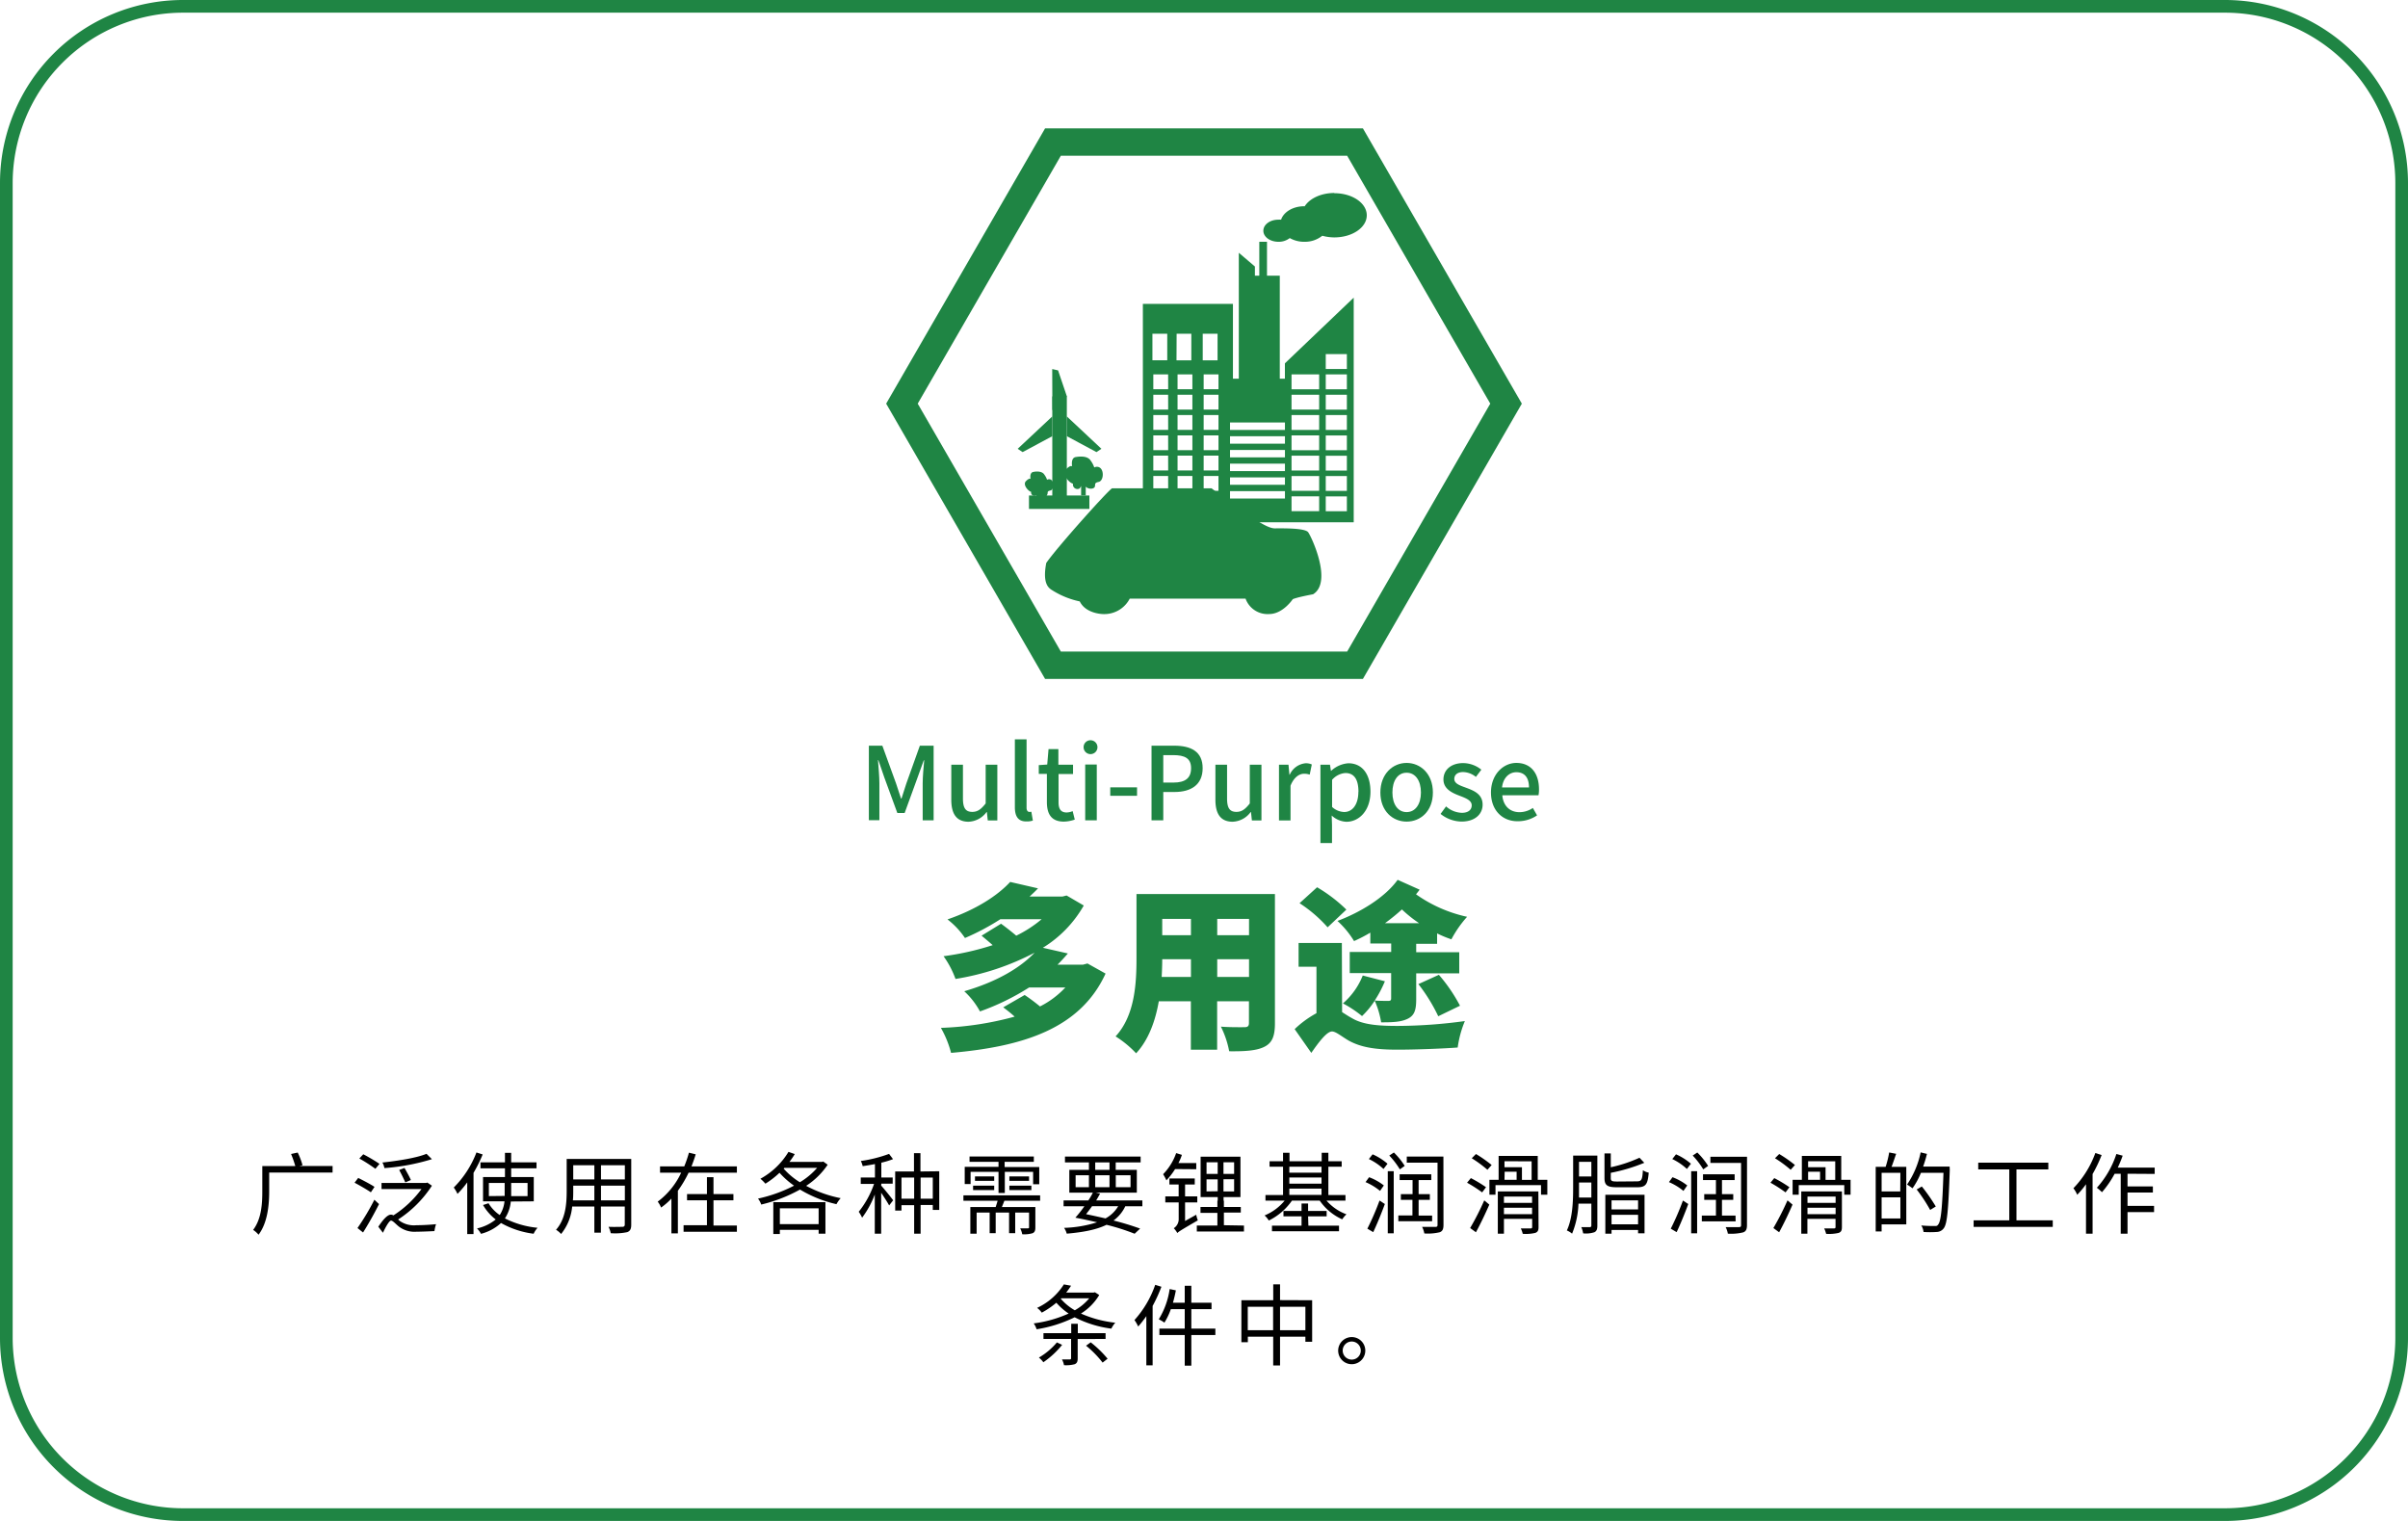 <svg id="图层_1" data-name="图层 1" xmlns="http://www.w3.org/2000/svg" viewBox="0 0 570 360"><defs><style>.cls-1{fill:#1f8544;}.cls-2{fill:none;stroke:#1f8544;stroke-miterlimit:10;stroke-width:6.47px;}</style></defs><path class="cls-1" d="M526.69,3A40.35,40.35,0,0,1,567,43.31V316.69A40.35,40.35,0,0,1,526.69,357H43.31A40.35,40.35,0,0,1,3,316.69V43.31A40.35,40.35,0,0,1,43.31,3H526.69m0-3H43.31A43.31,43.31,0,0,0,0,43.31V316.69A43.31,43.31,0,0,0,43.31,360H526.69A43.31,43.31,0,0,0,570,316.69V43.31A43.31,43.31,0,0,0,526.69,0Z"/><path d="M78.72,277.53h-15V282c0,3.09-.35,7.39-2.52,10.25a5.78,5.78,0,0,0-1.28-1.14c2-2.62,2.17-6.32,2.17-9.11v-6H69.9a25.25,25.25,0,0,0-1-2.86l1.57-.34a17.1,17.1,0,0,1,1.14,3l-.74.19h7.86Z"/><path d="M87.79,282.21c-.86-.59-2.58-1.59-3.86-2.27l.86-1.13c1.22.61,3,1.53,3.86,2.12ZM89.72,285c-1.09,2.19-2.54,4.77-3.78,6.72l-1.32-1.05a56,56,0,0,0,4-6.7Zm-.86-8.35a37.87,37.87,0,0,0-3.8-2.44l.93-1a39.1,39.1,0,0,1,3.84,2.27Zm13.38,4a27.08,27.08,0,0,1-8,8l.42.36A5.86,5.86,0,0,0,98.58,290c1.35,0,3.32-.1,4.64-.25a8.48,8.48,0,0,0-.38,1.64c-1,.06-3.23.15-4.28.15a6.1,6.1,0,0,1-4.26-1.31c-.74-.63-1.34-1.32-1.74-1.32s-1.22,1.39-1.91,2.88l-1.1-1.43c1.12-1.68,2.15-2.86,3-2.86a1.19,1.19,0,0,1,.58.17,24.79,24.79,0,0,0,6.64-6.23H90.31V280h10.54l.32-.09Zm0-6.28A50.54,50.54,0,0,1,91,276.48a4.75,4.75,0,0,0-.48-1.32c3.76-.4,8.13-1.1,10.44-2.06Zm-6.3,5.5c-.32-.74-.93-2-1.45-2.94l1.26-.48c.52.9,1.2,2.12,1.51,2.85Z"/><path d="M114.25,273.25a33.32,33.32,0,0,1-2.16,4.36V292.1H110.6V279.86a23.12,23.12,0,0,1-2.31,2.73,8.1,8.1,0,0,0-.88-1.51,23.64,23.64,0,0,0,5.37-8.3Zm6.66,11.14a8.72,8.72,0,0,1-1.39,4,21.57,21.57,0,0,0,7.73,2.22,5.48,5.48,0,0,0-.93,1.41,21,21,0,0,1-7.72-2.54,11.17,11.17,0,0,1-4.75,2.56,5.33,5.33,0,0,0-.94-1.28,10.5,10.5,0,0,0,4.43-2.12,11.72,11.72,0,0,1-3-3.42l1.3-.42a8.89,8.89,0,0,0,2.65,2.79,7.16,7.16,0,0,0,1.13-3.24h-5.08v-5.75h5.19v-2.06h-5.8v-1.42h5.8v-2.25H121v2.25h6v1.42h-6v2.06h5.35v5.75Zm-1.45-1.32c0-.31,0-.63,0-.94V280h-3.74v3.11ZM121,280v2.17c0,.31,0,.63,0,.94h3.88V280Z"/><path d="M149.42,289.9c0,1-.27,1.47-.94,1.74a13.88,13.88,0,0,1-3.91.25,6,6,0,0,0-.52-1.51c1.47.06,2.9,0,3.27,0s.57-.15.57-.55v-4.26h-5.65v6.2h-1.55v-6.2h-5.25a12.12,12.12,0,0,1-2.62,6.51,5.6,5.6,0,0,0-1.2-1c2.31-2.6,2.52-6.3,2.52-9.21v-7.56h15.28Zm-8.73-5.78v-3.48h-5v1.24c0,.69,0,1.46-.08,2.24Zm-5-8.31v3.36h5v-3.36Zm12.22,0h-5.65v3.36h5.65Zm0,8.31v-3.48h-5.65v3.48Z"/><path d="M174.43,276.08v1.49H163a27.42,27.42,0,0,1-2.54,4.28v10.08h-1.53V283.7a15.86,15.86,0,0,1-2.44,2.12,6.21,6.21,0,0,0-.8-1.4,18,18,0,0,0,5.55-6.85h-5v-1.49h5.73a27.72,27.72,0,0,0,1.11-3.25l1.6.39c-.28.95-.63,1.92-1,2.86Zm-5.54,14h5.54v1.47H161.81V290h5.53v-5.9h-4.71v-1.47h4.71v-4h1.55v4h4.72v1.47h-4.72Z"/><path d="M195.92,275.68a17.76,17.76,0,0,1-5.1,5A29.36,29.36,0,0,0,199,283.6a7.29,7.29,0,0,0-1,1.42,29.19,29.19,0,0,1-8.63-3.46,36,36,0,0,1-9.18,3.55,4.82,4.82,0,0,0-.76-1.41,34.15,34.15,0,0,0,8.53-3.06,19.62,19.62,0,0,1-3.44-3.05,20.52,20.52,0,0,1-3.34,2.58A10.18,10.18,0,0,0,180,279a17.56,17.56,0,0,0,6.64-6.36l1.49.52a18.86,18.86,0,0,1-1.26,1.85h7.72l.28-.08Zm-12.87,8.86h12.34V292h-1.61v-.91H184.6v1h-1.55ZM184.6,286v3.74h9.18V286Zm.9-9.39a16.9,16.9,0,0,0,3.84,3.22,16.89,16.89,0,0,0,4.08-3.4h-7.75Z"/><path d="M208.58,280.62c.61.65,2.42,2.89,2.84,3.48l-.95,1.22c-.36-.67-1.2-2-1.89-3V292h-1.51v-9.28a22,22,0,0,1-3,5.5,8.34,8.34,0,0,0-.8-1.4,22.11,22.11,0,0,0,3.63-6.6h-3.15V278.7h3.36v-3.17c-1,.19-2,.36-2.9.49a5.44,5.44,0,0,0-.44-1.22,32.3,32.3,0,0,0,6.68-1.68l.94,1.24a19.08,19.08,0,0,1-2.77.84v3.5h2.69v1.47h-2.69Zm13.75-3.39v9.16H220.8v-1.18h-2.88V292h-1.53v-6.74h-3v1.28h-1.49v-9.26h4.45v-4.34h1.53v4.34Zm-5.94,6.49v-5h-3v5Zm4.41,0v-5h-2.88v5Z"/><path d="M237.75,284.21c-.19.5-.4,1-.59,1.49h7.92v4.83c0,.71-.13,1.13-.65,1.36a6.88,6.88,0,0,1-2.46.25,4.84,4.84,0,0,0-.48-1.4c.82,0,1.55,0,1.8,0s.3-.05.3-.26V287h-3.28v4.89h-1.45V287h-3.17v4.89h-1.43V287h-3.08v5h-1.49v-6.3h6c.15-.49.32-1,.46-1.49h-8.1v-1.28h18.16v1.28Zm-8-3.95h-1.39v-4.08h8V275H229.5v-1.26h15.22V275h-6.91v1.23H246v4.08h-1.45v-2.94h-6.7v5h-1.49v-5h-6.61Zm.59.38h5v1.05h-5Zm5-2.19v1.05h-4.55v-1.05Zm8.25,0v1.05h-4.66v-1.05Zm-4.66,2.19h5.21v1.05h-5.21Z"/><path d="M266.37,285.51a8.76,8.76,0,0,1-2.79,3.38,64.25,64.25,0,0,1,6.3,1.91l-1.3,1.22a51,51,0,0,0-6.66-2.12c-2.33,1.15-5.44,1.76-9.41,2.1a4.41,4.41,0,0,0-.63-1.37,28.74,28.74,0,0,0,7.81-1.32c-1.63-.38-3.38-.76-5.14-1.09a30.58,30.58,0,0,0,2.14-2.71h-4.93v-1.37h5.86a15.74,15.74,0,0,0,1.07-1.84h-5.57v-5.4h4.64v-1.76h-5.67v-1.39H270v1.39h-5.9v1.76h5v5.4H259.4l1,.23c-.28.5-.59,1.07-.93,1.61h10.94v1.37ZM254.61,281h3.15v-2.83h-3.15Zm3.89,4.5c-.46.67-1,1.34-1.41,1.89,1.56.31,3.11.67,4.6,1a7.74,7.74,0,0,0,3-2.89Zm.75-8.61h3.38v-1.76h-3.38Zm3.38,4.11v-2.83h-3.38V281Zm1.49-2.83V281h3.49v-2.83Z"/><path d="M278.16,276.71a16.38,16.38,0,0,1-2.06,2.67,10.85,10.85,0,0,0-.78-1.45,13.47,13.47,0,0,0,3.09-5l1.36.42a11.52,11.52,0,0,1-.82,1.93h4.22v1.47Zm5,10.81a7.49,7.49,0,0,0,.38,1.33c-3.9,2.26-4.51,2.64-4.85,3a6.43,6.43,0,0,0-.84-1.14,2.55,2.55,0,0,0,1.16-2V284.6h-3.17v-1.42H279v-2.82h-2.19v-1.42h6v1.42h-2.29v2.82h2.89v1.42h-2.89V289Zm11.3,2.56v1.41H283.3v-1.41h4.87v-3h-4v-1.39h4v-1.49h.08v-.86H284.2v-9.55h9.43v9.55h-4v.86h.08v1.49h4V287h-4v3Zm-8.86-12.22h2.64v-2.75h-2.64Zm2.64,4.1v-2.81h-2.64V282Zm3.89-6.85h-2.52v2.75h2.52Zm0,4h-2.52V282h2.52Z"/><path d="M314,284.18a11.55,11.55,0,0,0,4.72,3.24,6.37,6.37,0,0,0-1,1.19,12.86,12.86,0,0,1-5.33-4.43h-6.57a14.32,14.32,0,0,1-5.48,4.71,5.24,5.24,0,0,0-1-1.2,12.14,12.14,0,0,0,4.75-3.51h-4.54v-1.32h4.16v-6.7h-3.19v-1.3h3.19v-2h1.53v2h7.62v-2h1.58v2h3.15v1.3h-3.15v6.7h4.05v1.32Zm-4.29,5.93h7.25v1.32H301.09v-1.32h7V287.9h-4.28v-1.28h4.28v-1.76h1.55v1.76h4.39v1.28h-4.39Zm-4.51-13.95v1.41h7.62v-1.41Zm0,4h7.62v-1.45h-7.62Zm0,2.66h7.62v-1.49h-7.62Z"/><path d="M326.67,281.88a13.93,13.93,0,0,0-3.43-2.08l.84-1.16a13,13,0,0,1,3.49,1.95Zm-3,8.94a62,62,0,0,0,2.88-6.66l1.26.82c-.8,2.19-1.85,4.75-2.75,6.66Zm1.24-17.6a13.89,13.89,0,0,1,3.53,2.23l-.95,1.24a13.64,13.64,0,0,0-3.46-2.35Zm3.59,4h1.41v14.7h-1.41Zm2.86-.44a19,19,0,0,0-2.5-3.27l1.09-.72a17.37,17.37,0,0,1,2.56,3.17ZM339,289.06h-8v-1.37h3.34V284H331.6v-1.36h2.77v-3.32h-3.06v-1.38h7.49v1.38h-3v3.32h2.66V284H335.8v3.72H339Zm2.69.86c0,1-.23,1.49-.88,1.74a12,12,0,0,1-3.66.29,5.35,5.35,0,0,0-.52-1.55c1.4,0,2.75,0,3.15,0s.5-.13.5-.5v-14.7H333v-1.45h8.67Z"/><path d="M350.84,282.23a32.36,32.36,0,0,0-3.57-2.29l.9-1.09a31.16,31.16,0,0,1,3.59,2.16ZM348,290.67a63.48,63.48,0,0,0,3.34-6.55l1.2,1c-.91,2.1-2.13,4.64-3.17,6.55Zm4.09-13.79a28.63,28.63,0,0,0-3.71-2.73l1-1a30.71,30.71,0,0,1,3.71,2.6Zm14.18,2.37v3.53h-1.49v-2.27H354v2.27h-1.44v-3.53h2.18V273.6H364v5.65Zm-2.08,11.19c0,.78-.17,1.14-.74,1.37a9.65,9.65,0,0,1-3,.23,5.79,5.79,0,0,0-.46-1.28c1,0,2,0,2.31,0s.38-.11.38-.36v-1.91H356V292h-1.45V282h9.6ZM356,283.22v1.49h6.66v-1.49Zm6.66,4.16v-1.52H356v1.52Zm-6.53-12.52v1.41h4.13v3h2.29v-4.39Zm0,4.39H359v-1.91h-2.83Z"/><path d="M378.11,290.11c0,.81-.16,1.28-.69,1.55a6.44,6.44,0,0,1-2.67.27,6,6,0,0,0-.44-1.47c.93,0,1.77,0,2,0s.38-.1.38-.4v-5.16h-3.05a20.5,20.5,0,0,1-1.51,7.1,5,5,0,0,0-1.24-.76c1.39-2.94,1.49-7.1,1.49-10.18v-7.54h5.73Zm-1.42-6.66V279.9h-2.92v1.18c0,.73,0,1.53,0,2.37ZM373.77,275v3.46h2.92V275Zm13.69,4.62c1.11,0,1.3-.36,1.43-2.63a3.92,3.92,0,0,0,1.38.57c-.23,2.77-.69,3.46-2.73,3.46H382.8c-2.33,0-3-.44-3-2.2V273h1.49v3.28a32.76,32.76,0,0,0,6.8-2.25l1.13,1.2a40.81,40.81,0,0,1-7.93,2.37v1.24c0,.69.23.82,1.53.82ZM380,282.8h9.28v9.11h-1.53v-.78h-6.28V292H380Zm1.47,1.32v2.14h6.28v-2.14Zm6.28,5.67v-2.25h-6.28v2.25Z"/><path d="M398.49,281.88a13.93,13.93,0,0,0-3.43-2.08l.84-1.16a13,13,0,0,1,3.49,1.95Zm-3,8.94a62,62,0,0,0,2.88-6.66l1.26.82c-.8,2.19-1.85,4.75-2.75,6.66Zm1.24-17.6a13.89,13.89,0,0,1,3.53,2.23l-.95,1.24a13.64,13.64,0,0,0-3.46-2.35Zm3.59,4h1.41v14.7h-1.41Zm2.86-.44a19,19,0,0,0-2.5-3.27l1.09-.72a17.37,17.37,0,0,1,2.56,3.17Zm7.66,12.31h-8v-1.37h3.34V284h-2.77v-1.36h2.77v-3.32h-3.06v-1.38h7.49v1.38h-3v3.32h2.67V284h-2.67v3.72h3.21Zm2.69.86c0,1-.23,1.49-.88,1.74A12,12,0,0,1,409,292a5.35,5.35,0,0,0-.52-1.55c1.41,0,2.75,0,3.15,0s.5-.13.5-.5v-14.7h-7.26v-1.45h8.67Z"/><path d="M422.66,282.23a33.34,33.34,0,0,0-3.57-2.29l.9-1.09a31.16,31.16,0,0,1,3.59,2.16Zm-2.88,8.44a65.54,65.54,0,0,0,3.34-6.55l1.19,1c-.9,2.1-2.12,4.64-3.17,6.55Zm4.09-13.79a28.63,28.63,0,0,0-3.71-2.73l1-1a30.11,30.11,0,0,1,3.72,2.6Zm14.18,2.37v3.53h-1.49v-2.27H425.78v2.27h-1.45v-3.53h2.19V273.6h9.32v5.65ZM436,290.44c0,.78-.17,1.14-.74,1.37a9.69,9.69,0,0,1-3,.23,5.79,5.79,0,0,0-.46-1.28c1,0,2,0,2.31,0s.38-.11.38-.36v-1.91h-6.66V292h-1.45V282H436Zm-8.15-7.22v1.49h6.66v-1.49Zm6.66,4.16v-1.52h-6.66v1.52ZM428,274.86v1.41h4.13v3h2.29v-4.39Zm0,4.39h2.83v-1.91H428Z"/><path d="M448.84,273.1c-.35,1-.73,2.18-1.09,3.08h3.49v13.63H445.4v1.66H444V276.18h2.35a23.75,23.75,0,0,0,.84-3.4Zm1,4.49H445.4V282h4.41Zm0,10.81v-5H445.4v5Zm11.69-11.48c-.33,9.57-.61,12.81-1.45,13.84a2.12,2.12,0,0,1-1.65.84,23.27,23.27,0,0,1-3.11,0,3.5,3.5,0,0,0-.53-1.54c1.37.13,2.63.13,3.11.13s.65,0,.86-.32c.69-.73,1-3.92,1.28-12.28h-5.33a18.06,18.06,0,0,1-2,3.68,10.9,10.9,0,0,0-1.29-.89,21.12,21.12,0,0,0,3.22-7.62l1.49.36a30.08,30.08,0,0,1-.9,3h6.27Zm-4.64,9.47a36.68,36.68,0,0,0-3.19-4.85l1.22-.71a41.45,41.45,0,0,1,3.3,4.74Z"/><path d="M485.91,288.85v1.55H467.18v-1.55h8.44V276.79h-7.35V275.2h16.59v1.59h-7.54v12.06Z"/><path d="M497.48,273.39a33,33,0,0,1-2.14,4.5V292h-1.56V280.3a20.89,20.89,0,0,1-2.08,2.5,7,7,0,0,0-.9-1.55,23.49,23.49,0,0,0,5.19-8.34Zm6.13,4.43v3h6v1.44h-6v3.17h6.28v1.47h-6.28V292H502V277.82h-1.44a23.51,23.51,0,0,1-3,4.37,10.61,10.61,0,0,0-1.21-1.05,22.27,22.27,0,0,0,4.62-8l1.49.4c-.34,1-.74,1.91-1.16,2.83h8.74v1.49Z"/><path d="M260.2,306.52a13,13,0,0,1-4.33,4.39,27.35,27.35,0,0,0,8.13,2.17,6,6,0,0,0-.93,1.4,26.21,26.21,0,0,1-8.69-2.69,31.18,31.18,0,0,1-9,2.84,5,5,0,0,0-.69-1.39,29.2,29.2,0,0,0,8.27-2.33,14.64,14.64,0,0,1-2.91-2.56,20.63,20.63,0,0,1-3.45,2.35,5,5,0,0,0-1.11-1.13,15,15,0,0,0,6.34-5.56l1.7.31a17.37,17.37,0,0,1-1.15,1.62h6.51l.29-.07Zm-8.78,11.8a20.79,20.79,0,0,1-4.45,4.12,5.52,5.52,0,0,0-1.05-1.11,16.22,16.22,0,0,0,4.26-3.59Zm3.68-1.38v4.55c0,.78-.15,1.16-.7,1.41a7.84,7.84,0,0,1-2.54.23,4.51,4.51,0,0,0-.48-1.36c.78,0,1.62,0,1.85,0s.31-.09.31-.32v-4.53H247v-1.37h6.57v-2.22h1.56v2.22h6.57v1.37Zm-4-9.53a12.87,12.87,0,0,0,3.32,2.73,12.37,12.37,0,0,0,3.42-2.84h-6.63Zm7.08,10.31a26,26,0,0,1,4,3.88l-1.18.92a23.93,23.93,0,0,0-3.92-4Z"/><path d="M274.92,304.57a37.11,37.11,0,0,1-2.08,4.54v14.06h-1.49V311.52a25,25,0,0,1-1.93,2.46,8.75,8.75,0,0,0-.88-1.53,24.27,24.27,0,0,0,4.91-8.34ZM287.69,316H282v7.25h-1.56V316h-6v-1.53h6v-4.6h-3.29a15.79,15.79,0,0,1-1.52,3.19,8.16,8.16,0,0,0-1.34-.79,18.62,18.62,0,0,0,2.58-7.16l1.47.31c-.19,1-.42,2-.69,2.92h2.79v-4H282v4h4.78v1.53H282v4.6h5.69Z"/><path d="M310.6,307.76v9.83H309v-1.2h-6v6.81h-1.62v-6.81h-6v1.3h-1.53v-9.93h7.54V304H303v3.73Zm-9.24,7.1V309.3h-6v5.56Zm7.64,0V309.3h-6v5.56Z"/><path d="M323.18,319.67a3.21,3.21,0,1,1-3.21-3.19A3.2,3.2,0,0,1,323.18,319.67Zm-1.07,0a2.14,2.14,0,1,0-2.14,2.14A2.13,2.13,0,0,0,322.11,319.67Z"/><rect class="cls-1" x="249.09" y="93.82" width="3.44" height="25.02"/><polygon class="cls-1" points="242.07 107.01 249.09 103.24 249.09 98.56 240.9 106.23 242.07 107.01"/><polygon class="cls-1" points="259.55 107.01 252.53 103.24 252.53 98.56 260.72 106.23 259.55 107.01"/><polygon class="cls-1" points="250.46 87.67 252.55 93.85 249.11 97.09 249.07 87.35 250.46 87.67"/><rect class="cls-1" x="243.57" y="117.28" width="14.3" height="3.18"/><rect class="cls-1" x="255.91" y="114.48" width="1.1" height="2.79"/><path class="cls-1" d="M255.59,115.59a1.06,1.06,0,0,1-1.6-1.11c-.91-.19-2.78-2.27-1.65-3.4s1.45-.69,1.45-.69-.41-2,.85-2.21,2.9-.22,3.55.87a5.91,5.91,0,0,1,.84,1.6,1.24,1.24,0,0,1,1.43.13c.92.79.72,3.07-.41,3.29s-.69.65-.91,1.17-1.43.65-2.21-.09S255.59,115.59,255.59,115.59Z"/><path class="cls-1" d="M245.28,117.24a.78.78,0,0,1-1.19-.82c-.68-.15-2.07-1.7-1.23-2.54s1.08-.52,1.08-.52-.31-1.45.63-1.65,2.17-.16,2.65.65a4.11,4.11,0,0,1,.63,1.2.93.93,0,0,1,1.07.09c.69.59.53,2.3-.31,2.46s-.52.48-.68.87-1,2.19-1.59,1.64A7.17,7.17,0,0,1,245.28,117.24Z"/><path class="cls-1" d="M315.86,45.73c4.24,0,7.67,2.34,7.67,5.23s-3.43,5.23-7.67,5.23A11,11,0,0,1,313,55.8a6.56,6.56,0,0,1-4.24,1.43,6.89,6.89,0,0,1-3.46-.88,4.22,4.22,0,0,1-2.68.88c-2,0-3.57-1.17-3.57-2.61S300.6,52,302.57,52a4.94,4.94,0,0,1,.68,0c.6-1.83,2.82-3.18,5.46-3.18h.13c1.18-1.85,3.88-3.14,7-3.14Z"/><polygon class="cls-1" points="299.91 65.25 299.91 57.23 298.09 57.23 298.09 65.25 297.05 65.25 297.05 63.08 293.24 59.83 293.24 65.25 293.24 68.54 293.24 92.22 302.94 92.22 302.94 65.25 299.91 65.25"/><path class="cls-1" d="M304.15,86v3.64h-12.3V71.92H270.53v51.7h49.91V70.45Zm-31.36-7h3.51v6.28h-3.51Zm3.73,37.17H273v-3.51h3.51Zm0-4.81H273v-3.51h3.51Zm0-4.81H273v-3.5h3.51Zm0-4.8H273V98.24h3.51Zm0-4.81H273V93.43h3.51Zm0-4.81H273V88.62h3.51Zm2-13.13H282v6.28h-3.51Zm3.73,37.17h-3.51v-3.51h3.51Zm0-4.81h-3.51v-3.51h3.51Zm0-4.81h-3.51v-3.5h3.51Zm0-4.8h-3.51V98.24h3.51Zm0-4.81h-3.51V93.43h3.51Zm0-4.81h-3.51V88.62h3.51ZM284.7,79h3.51v6.28H284.7Zm3.73,37.17h-3.51v-3.51h3.51Zm0-4.81h-3.51v-3.51h3.51Zm0-4.81h-3.51v-3.5h3.51Zm0-4.8h-3.51V98.24h3.51Zm0-4.81h-3.51V93.43h3.51Zm0-4.81h-3.51V88.62h3.51ZM304.16,118h-13v-1.75h13Zm0-3.25h-13V113h13Zm0-3.25h-13v-1.75h13Zm0-3.25h-13v-1.75h13Zm0-3.24h-13v-1.76h13Zm0-3.25h-13V100h13Zm8.1,19.23h-6.54v-3.51h6.54Zm0-4.81h-6.54v-3.51h6.54Zm0-4.81h-6.54v-3.51h6.54Zm0-4.81h-6.54v-3.5h6.54Zm0-4.8h-6.54V98.24h6.54Zm0-4.81h-6.54V93.43h6.54Zm0-4.81h-6.54V88.62h6.54ZM318.82,121h-5v-3.51h5Zm0-4.81h-5v-3.51h5Zm0-4.81h-5v-3.51h5Zm0-4.81h-5v-3.5h5Zm0-4.8h-5V98.24h5Zm0-4.81h-5V93.43h5Zm0-4.81h-5V88.62h5Zm0-4.81h-5V83.81h5Z"/><path class="cls-1" d="M261.18,145.35s-4.12,0-5.59-3a19.77,19.77,0,0,1-6.24-2.47c-.78-.52-2.73-1.17-1.69-6.63,2.6-3.77,15.08-17.67,15.6-17.67h23.52s9.1,6.76,9.88,7.15,3.51,2.33,5.07,2.33,7.14-.13,7.92.91,5.85,11.83,1.17,14.69c-4.16.78-4.81,1.17-4.81,1.17s-2.33,3.51-5.58,3.51a5.53,5.53,0,0,1-5.59-3.64H267.42A6.78,6.78,0,0,1,261.18,145.35Z"/><polygon class="cls-2" points="320.75 33.62 249.25 33.62 213.5 95.54 249.25 157.46 320.75 157.46 356.5 95.54 320.75 33.62"/><path class="cls-1" d="M205.67,176.5h3.19l3.24,8.92c.41,1.18.77,2.38,1.18,3.58h.12c.41-1.2.74-2.4,1.15-3.58l3.19-8.92H221v17.66h-2.59v-8.74c0-1.58.21-3.86.36-5.47h-.1L217.21,184l-3.07,8.43h-1.73L209.32,184l-1.4-4.08h-.09c.12,1.61.33,3.89.33,5.47v8.74h-2.49Z"/><path class="cls-1" d="M225.18,189.27V181h2.76v8c0,2.28.65,3.17,2.21,3.17,1.22,0,2.06-.58,3.17-2V181h2.76v13.2h-2.26l-.22-2h-.07a5.53,5.53,0,0,1-4.32,2.3C226.4,194.47,225.18,192.63,225.18,189.27Z"/><path class="cls-1" d="M240.23,191.07V175H243v16.18c0,.74.34,1,.68,1a1.8,1.8,0,0,0,.45-.05l.36,2.09a4.41,4.41,0,0,1-1.49.21C241,194.47,240.23,193.2,240.23,191.07Z"/><path class="cls-1" d="M247.81,189.84v-6.67h-1.92V181.1l2-.14.31-3.65h2.33V181H254v2.21h-3.43v6.7c0,1.58.55,2.4,1.92,2.4a3.93,3.93,0,0,0,1.42-.32l.5,2a8.41,8.41,0,0,1-2.59.48C248.84,194.47,247.81,192.63,247.81,189.84Z"/><path class="cls-1" d="M256.5,176.86a1.62,1.62,0,0,1,1.75-1.64,1.64,1.64,0,1,1-1.75,1.64Zm.38,4.1h2.74v13.2h-2.74Z"/><path class="cls-1" d="M262.81,186.36h6.34v2h-6.34Z"/><path class="cls-1" d="M272.58,176.5h5.35c3.94,0,6.75,1.34,6.75,5.32s-2.81,5.64-6.65,5.64h-2.67v6.7h-2.78Zm5.18,8.73c2.84,0,4.18-1.08,4.18-3.41s-1.46-3.09-4.27-3.09h-2.31v6.5Z"/><path class="cls-1" d="M287.7,189.27V181h2.76v8c0,2.28.65,3.17,2.21,3.17,1.22,0,2.06-.58,3.17-2V181h2.76v13.2h-2.26l-.22-2h-.07a5.53,5.53,0,0,1-4.32,2.3C288.92,194.47,287.7,192.63,287.7,189.27Z"/><path class="cls-1" d="M302.75,181H305l.22,2.38h.07a4.57,4.57,0,0,1,3.75-2.72,3.27,3.27,0,0,1,1.48.29l-.5,2.4a4,4,0,0,0-1.32-.21c-1.08,0-2.38.74-3.22,2.83v8.23h-2.73Z"/><path class="cls-1" d="M312.56,181h2.26l.22,1.44h.07a6.69,6.69,0,0,1,4.05-1.78c3.36,0,5.24,2.67,5.24,6.73,0,4.53-2.72,7.12-5.69,7.12a5.43,5.43,0,0,1-3.48-1.48l.07,2.25v4.27h-2.74Zm9,6.43c0-2.76-.89-4.46-3.1-4.46a4.64,4.64,0,0,0-3.14,1.61V191a4.45,4.45,0,0,0,2.88,1.2C320.1,192.19,321.54,190.49,321.54,187.39Z"/><path class="cls-1" d="M326.75,187.58c0-4.41,2.95-7,6.21-7s6.22,2.55,6.22,7-2.95,6.89-6.22,6.89S326.75,192,326.75,187.58Zm9.6,0c0-2.8-1.3-4.68-3.39-4.68s-3.36,1.88-3.36,4.68,1.3,4.64,3.36,4.64S336.35,190.37,336.35,187.58Z"/><path class="cls-1" d="M341,192.65l1.3-1.78a5.85,5.85,0,0,0,3.74,1.52c1.59,0,2.33-.77,2.33-1.78,0-1.2-1.49-1.73-2.92-2.28-1.76-.67-3.77-1.61-3.77-3.84s1.77-3.87,4.68-3.87a6.94,6.94,0,0,1,4.29,1.56l-1.29,1.71a5,5,0,0,0-3-1.15c-1.44,0-2.11.72-2.11,1.63,0,1.13,1.37,1.56,2.81,2.09,1.85.69,3.89,1.51,3.89,4,0,2.2-1.75,4-5,4A8.12,8.12,0,0,1,341,192.65Z"/><path class="cls-1" d="M352.93,187.58c0-4.29,2.93-7,6-7,3.5,0,5.37,2.52,5.37,6.27a7.24,7.24,0,0,1-.12,1.39h-8.57c.22,2.52,1.8,4,4.08,4a5.64,5.64,0,0,0,3.15-1l1,1.75a8,8,0,0,1-4.47,1.39C355.79,194.47,352.93,191.93,352.93,187.58Zm9-1.2c0-2.28-1-3.6-3-3.6-1.65,0-3.12,1.28-3.38,3.6Z"/><path class="cls-1" d="M261.7,230.44c-6,13.1-19.62,17.29-36.57,18.77a24.24,24.24,0,0,0-2.41-5.92,75.29,75.29,0,0,0,17.46-2.66c-.89-.81-1.86-1.57-2.71-2.2l5.08-2.92a44.89,44.89,0,0,1,3.63,2.71,21.28,21.28,0,0,0,6-4.49h-8.58a57,57,0,0,1-11.63,5.67,18.45,18.45,0,0,0-3.72-4.78c7.82-2.28,13.28-5.58,16.66-9.13a60.85,60.85,0,0,1-18.73,6.22,22.14,22.14,0,0,0-2.83-5.38,65.33,65.33,0,0,0,11.63-2.62c-.89-.8-1.82-1.56-2.63-2.24l4.61-2.83c1.1.8,2.41,1.82,3.6,2.83a28.93,28.93,0,0,0,6-3.89h-9.77a56.53,56.53,0,0,1-8.37,4.44,18.83,18.83,0,0,0-4.14-4.4c6.84-2.36,11.88-5.66,14.84-8.87l6.59,1.52c-.63.67-1.31,1.31-2,1.94h7.77l1-.25,4.06,2.37a28,28,0,0,1-9.68,10l5.92,1.35c-.81.93-1.61,1.82-2.46,2.66h6l1.1-.29Z"/><path class="cls-1" d="M301.79,242.19c0,3.05-.64,4.65-2.5,5.58s-4.56,1.1-8.33,1.06A21.94,21.94,0,0,0,289,243c2.07.17,4.82.13,5.58.13s1.06-.25,1.06-1V237h-7.53v11.46h-6.22V237H274.3c-.8,4.61-2.41,9.14-5.37,12.31a24.35,24.35,0,0,0-4.86-4c4.61-5,4.95-12.64,4.95-18.6v-15.1h32.77Zm-19.88-10.95v-4.19h-6.8c0,1.31-.05,2.71-.13,4.19Zm-6.8-13.74v3.85h6.8V217.5Zm20.55,0h-7.53v3.85h7.53Zm0,13.74v-4.19h-7.53v4.19Z"/><path class="cls-1" d="M317.69,239.57c.63.38,1.35.89,2.28,1.39,2.71,1.65,6.55,1.87,11,1.87a119.32,119.32,0,0,0,15.78-1.15,25.19,25.19,0,0,0-1.7,6.26c-3.33.25-9.8.51-14.29.51-5.2,0-8.58-.55-11.46-2.12-1.73-1-3.08-2.19-4-2.19-1.27,0-3.25,2.7-4.9,5.07l-3.94-5.62a23.83,23.83,0,0,1,5.16-3.77v-11h-4.23v-5.62h10.24Zm-3.43-20.08a32.25,32.25,0,0,0-6.64-5.71l4.15-3.77a35.83,35.83,0,0,1,6.93,5.29Zm10.11,1.26a37.39,37.39,0,0,1-3.85,2,21.51,21.51,0,0,0-3.93-4.77c5.33-2,11.2-5.5,14.25-9.73l5.2,2.33c-.26.38-.55.71-.85,1.1A33,33,0,0,0,347.28,217a26.63,26.63,0,0,0-3.72,5.33,25.91,25.91,0,0,1-3.38-1.4v2.46h-4.95v2h10.19v5H335.23v6.09c0,2.54-.38,3.85-2,4.65s-3.67.85-6.3.85a20.67,20.67,0,0,0-1.52-5.12,20,20,0,0,1-3,3.64,27.1,27.1,0,0,0-4.52-3,17.1,17.1,0,0,0,4.69-6.6l5.24,1.36a27.26,27.26,0,0,1-2.41,4.56c1.15.09,2.75.09,3.22.09s.67-.13.67-.59v-6H319.5v-5h9.81v-2h-4.94Zm11.54-2.24a30.6,30.6,0,0,1-4.06-3.25,48.76,48.76,0,0,1-4,3.25Zm4.69,12.22a38.84,38.84,0,0,1,5,7.32l-5.15,2.49a40.72,40.72,0,0,0-4.7-7.61Z"/></svg>